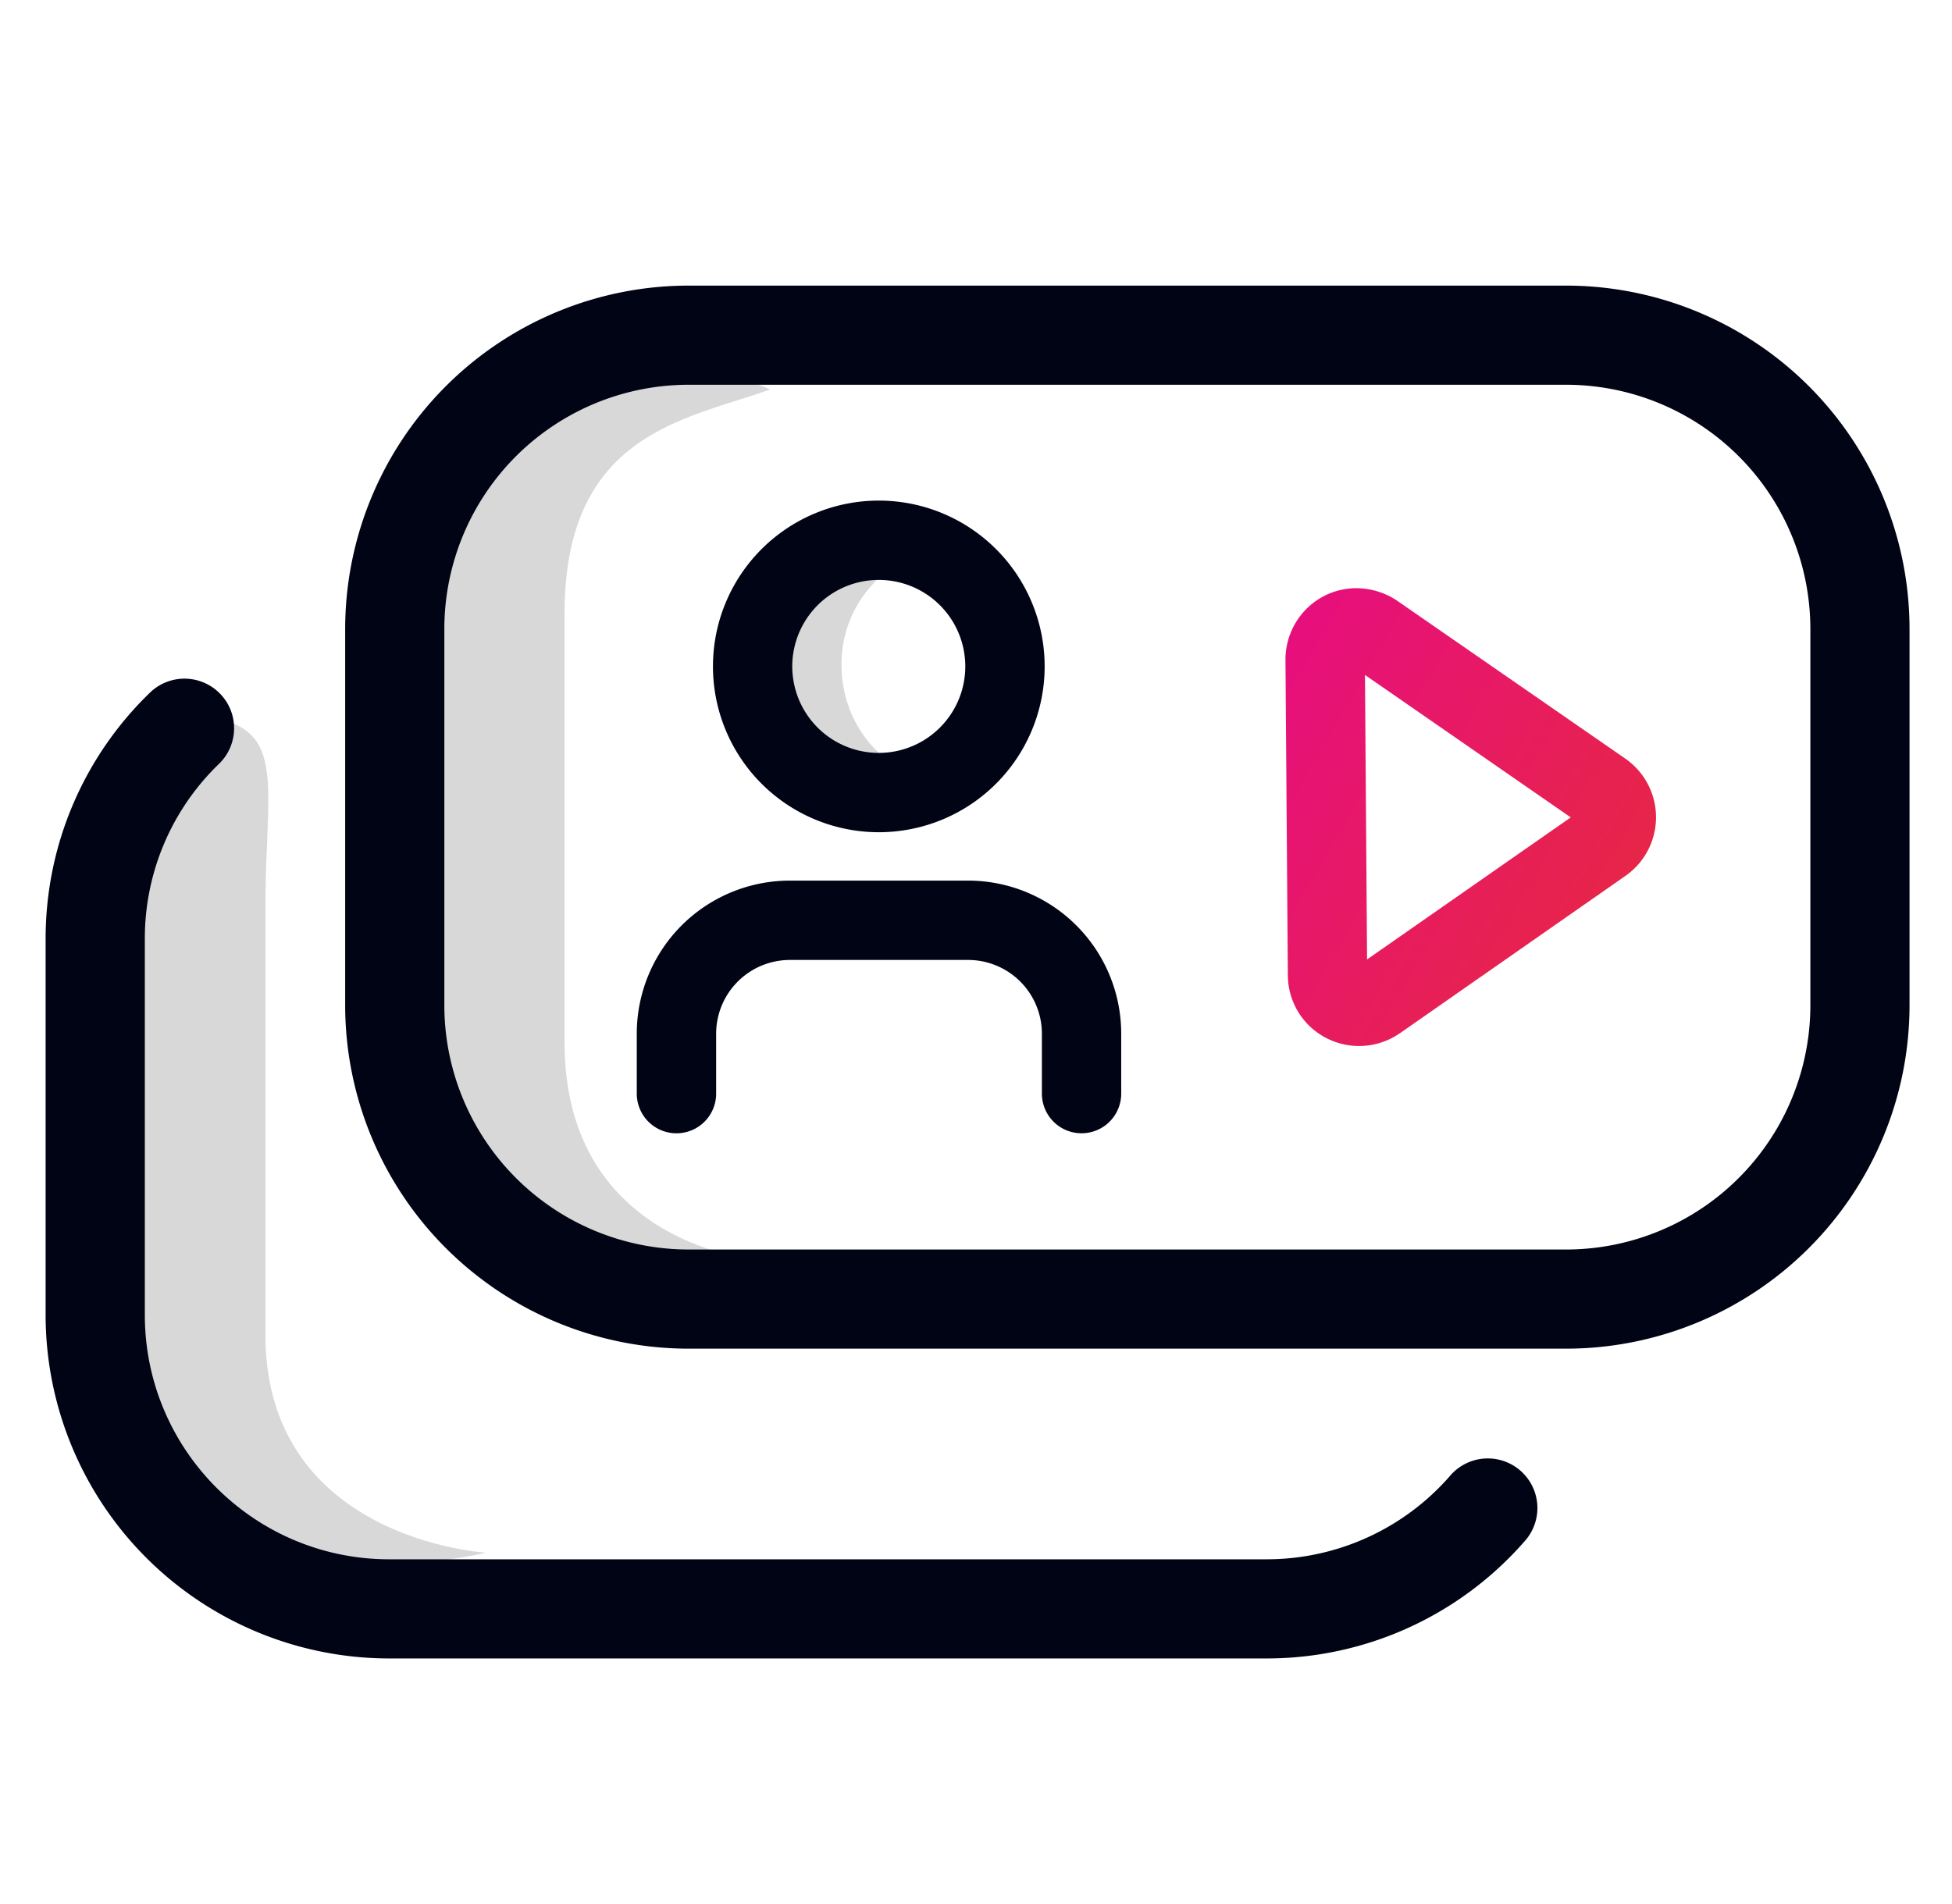 <svg xmlns="http://www.w3.org/2000/svg" width="41" height="40" fill="none" viewBox="0 0 41 40"><g clip-path="url(#clip0_1_6110)"><path fill="#D8D8D8" d="M10.183 32.624s-8.041 1.984-8.041-5.283v-8.908c0-2.159.733-3.409 1.525-3.409 2.5 0 1.908 1.2 1.908 4.009v9.008c0 4.3 4.608 4.575 4.608 4.575v.008Z"/><path fill="#010414" fill-rule="evenodd" d="M4.625 14.576c.4.415.387 1.074-.027 1.473a5.092 5.092 0 0 0-1.556 3.675v7.9c0 2.834 2.3 5.134 5.133 5.134H26.6a5.107 5.107 0 0 0 3.85-1.745 1.042 1.042 0 1 1 1.567 1.373 7.19 7.19 0 0 1-5.417 2.455H8.175a7.22 7.22 0 0 1-7.217-7.216v-7.9c0-2.026.839-3.869 2.194-5.176a1.042 1.042 0 0 1 1.473.027Z" clip-rule="evenodd"/><path fill="#D8D8D8" d="M15.95 26.475S8.8 28.458 8.8 21.19v-8.908c0-4.658 5.717-4.9 7.375-4.1-1.75.633-4.317.9-4.317 4.708V21.9c0 4.3 4.1 4.575 4.1 4.575h-.008Z"/><path fill="#010414" fill-rule="evenodd" d="M14.467 8.083a5.133 5.133 0 0 0-5.134 5.134v7.9a5.133 5.133 0 0 0 5.134 5.133h18.425a5.133 5.133 0 0 0 5.133-5.133v-7.9a5.133 5.133 0 0 0-5.133-5.134H14.467ZM7.25 13.217A7.217 7.217 0 0 1 14.467 6h18.425a7.217 7.217 0 0 1 7.216 7.217v7.9a7.217 7.217 0 0 1-7.216 7.216H14.467a7.217 7.217 0 0 1-7.217-7.216v-7.9Z" clip-rule="evenodd"/><path fill="#D8D8D8" d="M19.5 16.35c-.525.45-2.858-.042-2.858-2.3s2.291-2.675 2.858-2.483a2.465 2.465 0 0 0-1.825 2.391c0 1.15.725 2.159 1.825 2.392Z"/><path fill="#010414" fill-rule="evenodd" d="M18.458 12.183a1.817 1.817 0 1 0 0 3.634 1.817 1.817 0 0 0 0-3.634ZM14.975 14a3.483 3.483 0 1 1 6.967 0 3.483 3.483 0 0 1-6.967 0ZM16.592 20.167a1.55 1.55 0 0 0-1.55 1.55v1.258a.833.833 0 0 1-1.667 0v-1.258a3.216 3.216 0 0 1 3.217-3.217h3.742a3.216 3.216 0 0 1 3.216 3.217v1.258a.833.833 0 0 1-1.666 0v-1.258a1.55 1.55 0 0 0-1.55-1.55h-3.742Z" clip-rule="evenodd"/><path fill="url(#paint0_linear_1_6110)" fill-rule="evenodd" d="m28.67 14.18.044 5.976 4.278-2.984-4.323-2.993ZM27 13.857c0-.813.651-1.5 1.492-1.5a1.546 1.546 0 0 1 .857.265l4.793 3.318a1.5 1.5 0 0 1-.012 2.468l-4.728 3.3H29.4a1.5 1.5 0 0 1-2.084-.375l-.001-.001a1.499 1.499 0 0 1-.265-.846L27 13.858Z" clip-rule="evenodd"/></g><defs><linearGradient id="paint0_linear_1_6110" x1="25.775" x2="33.392" y1="15.575" y2="19.975" gradientUnits="userSpaceOnUse"><stop stop-color="#E70F7D"/><stop offset="1" stop-color="#E72548"/></linearGradient><clipPath id="clip0_1_6110"><path fill="#fff" d="M.333 0h40v40h-40z"/></clipPath></defs></svg>